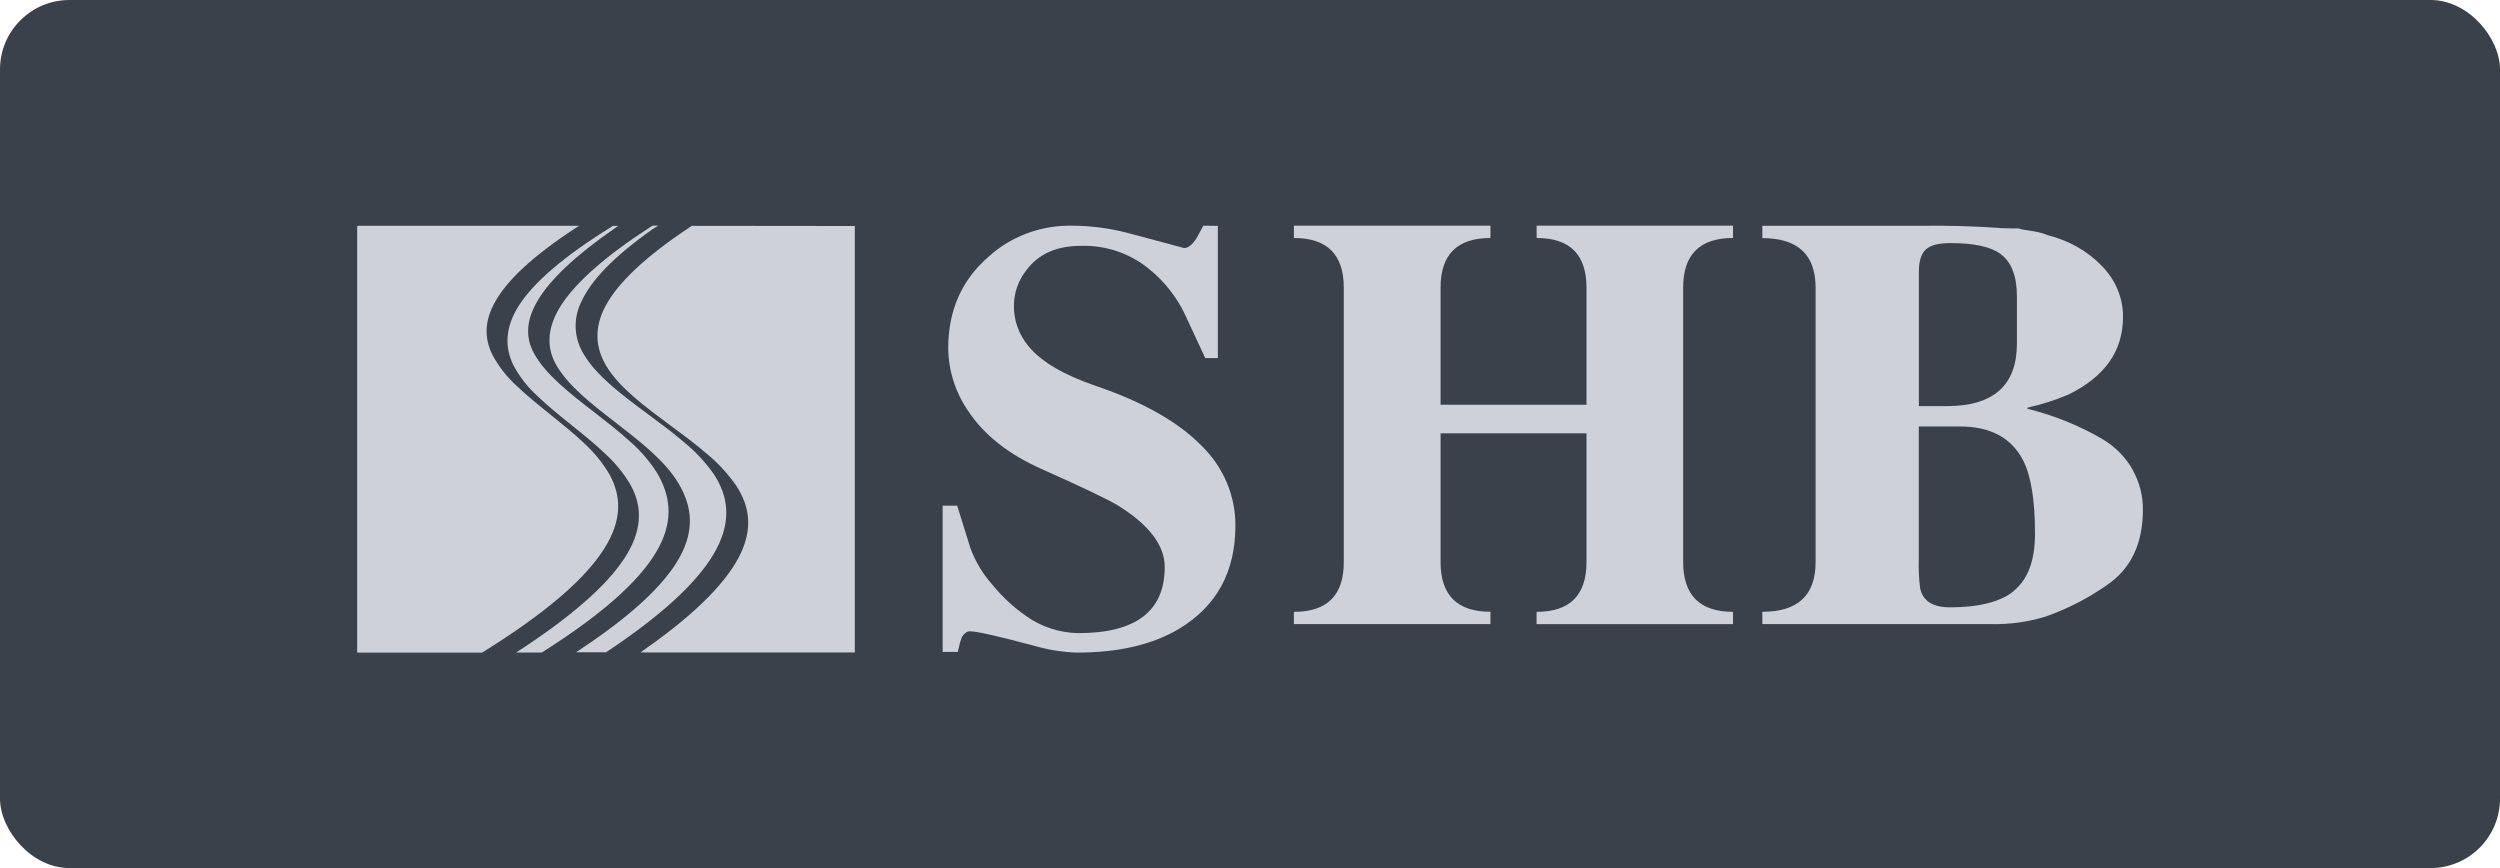 <svg width="144" height="50" viewBox="0 0 144 50" fill="none" xmlns="http://www.w3.org/2000/svg">
<rect width="144" height="50" rx="4" fill="#3A414A" fill-opacity="1"/>
<path fill-rule="evenodd" clip-rule="evenodd" d="M115.994 34.045C115.226 34.667 113.996 34.982 112.318 34.982C111.326 34.982 110.754 34.618 110.599 33.883C110.528 33.32 110.503 32.753 110.522 32.186V24.564H112.881C114.671 24.564 115.888 25.231 116.558 26.568C116.999 27.465 117.218 28.862 117.216 30.76C117.216 32.275 116.812 33.364 115.994 34.033V34.045ZM110.528 15.646C110.528 15.034 110.664 14.604 110.935 14.361C111.205 14.117 111.676 14.002 112.356 14.002C113.708 14.002 114.665 14.21 115.226 14.626C115.859 15.087 116.175 15.906 116.175 17.085V19.789C116.175 22.191 114.829 23.392 112.138 23.392H110.528V15.646ZM122.869 27.109C122.464 26.358 121.838 25.721 121.06 25.267C119.739 24.502 118.296 23.922 116.782 23.546V23.48C117.593 23.301 118.383 23.049 119.138 22.728C121.234 21.705 122.282 20.22 122.284 18.272C122.3 17.166 121.85 16.095 121.024 15.275C120.213 14.448 119.152 13.85 117.971 13.554C117.709 13.447 117.433 13.37 117.151 13.323L116.508 13.222C116.407 13.2 116.328 13.178 116.251 13.156H115.891L115.322 13.143C113.728 13.025 112.129 12.98 110.53 13.008H101.51V13.716C103.558 13.716 104.581 14.67 104.579 16.578V32.378C104.579 34.286 103.556 35.24 101.51 35.24V35.948H114.688C115.763 35.973 116.834 35.823 117.851 35.506C119.113 35.058 120.297 34.448 121.366 33.696C122.743 32.755 123.431 31.313 123.43 29.369C123.442 28.586 123.249 27.811 122.864 27.109H122.869Z" fill="#CFD1D9"/>
<path fill-rule="evenodd" clip-rule="evenodd" d="M91.382 24.96H82.977V32.375C82.977 34.283 83.935 35.238 85.85 35.238V35.946H74.529V35.242C76.446 35.242 77.403 34.288 77.402 32.38V16.571C77.402 14.662 76.444 13.708 74.529 13.708V13H85.85V13.708C83.933 13.708 82.976 14.662 82.977 16.571V23.312H91.382V16.571C91.382 14.662 90.424 13.708 88.51 13.708V13H99.822V13.708C97.906 13.708 96.948 14.662 96.95 16.571V32.375C96.953 34.287 97.911 35.242 99.822 35.242V35.951H88.507V35.242C90.424 35.242 91.382 34.287 91.382 32.375V24.96Z" fill="#CFD1D9"/>
<path fill-rule="evenodd" clip-rule="evenodd" d="M70.148 13.01V20.624H69.421L68.269 18.144C67.776 17.09 67.034 16.159 66.101 15.424C65.028 14.574 63.667 14.124 62.273 14.159C60.873 14.159 59.825 14.622 59.129 15.548C58.666 16.131 58.411 16.841 58.401 17.572C58.384 18.439 58.686 19.283 59.256 19.959C59.988 20.843 61.283 21.602 63.14 22.236C65.857 23.16 67.891 24.317 69.243 25.707C70.482 26.934 71.17 28.574 71.159 30.277C71.159 32.939 70.076 34.921 67.911 36.221C66.386 37.132 64.428 37.589 62.036 37.59C61.219 37.563 60.409 37.436 59.625 37.213C57.518 36.646 56.263 36.363 55.86 36.363C55.703 36.363 55.557 36.467 55.417 36.669L55.308 36.975L55.167 37.552H54.297V29.126H55.133L55.894 31.565C56.186 32.359 56.63 33.093 57.205 33.731C57.751 34.397 58.391 34.987 59.107 35.485C59.974 36.104 61.023 36.449 62.105 36.469C65.429 36.469 67.09 35.2 67.088 32.661C67.088 31.409 66.184 30.223 64.374 29.103C63.843 28.779 62.378 28.08 59.978 27.006C58.083 26.162 56.68 25.052 55.77 23.676C55.028 22.599 54.628 21.34 54.618 20.052C54.618 17.873 55.399 16.112 56.961 14.771C58.194 13.653 59.824 13.021 61.525 13H61.737C62.808 13.002 63.874 13.138 64.907 13.405L68.208 14.288C68.434 14.288 68.67 14.106 68.916 13.729L69.312 13L70.148 13.01Z" fill="#CFD1D9"/>
<path fill-rule="evenodd" clip-rule="evenodd" d="M20.664 13.008H33.351L33.113 13.162C30.654 14.773 29.238 16.135 28.551 17.328C27.863 18.521 27.91 19.514 28.363 20.435C28.715 21.097 29.181 21.696 29.74 22.208C30.33 22.775 31.015 23.325 31.705 23.882C32.395 24.439 33.051 24.961 33.644 25.528C34.225 26.058 34.721 26.669 35.115 27.341C35.776 28.554 35.86 29.932 34.804 31.603C33.748 33.275 31.608 35.202 27.793 37.575L27.746 37.59H20.572V13.025L20.664 13.008ZM39.85 13.008L39.83 13.023C37.114 14.808 35.586 16.315 34.888 17.609C34.19 18.903 34.313 20.058 34.922 21.078C35.664 22.319 37.117 23.396 38.596 24.49C39.336 25.037 40.08 25.589 40.744 26.164C41.383 26.693 41.945 27.305 42.411 27.982C43.146 29.101 43.381 30.368 42.66 31.887C41.938 33.407 40.237 35.235 37.106 37.426L36.89 37.583H49.237V13.018L39.85 13.008ZM35.314 13.008L35.293 13.02C32.418 14.793 30.733 16.29 29.902 17.579C29.071 18.868 29.073 20.017 29.572 21.035C29.924 21.698 30.391 22.298 30.952 22.808C31.532 23.368 32.207 23.91 32.886 24.457C33.566 25.004 34.253 25.553 34.856 26.131C35.439 26.66 35.935 27.271 36.328 27.944C36.939 29.063 37.039 30.332 36.153 31.857C35.267 33.381 33.351 35.217 29.97 37.428L29.724 37.585H31.182L31.232 37.57C35.071 35.141 37.083 33.174 37.958 31.51C38.834 29.846 38.567 28.451 37.836 27.225C37.407 26.549 36.879 25.938 36.268 25.412C35.646 24.842 34.945 24.3 34.253 23.763C32.821 22.656 31.412 21.567 30.743 20.324C30.26 19.422 30.294 18.419 31.005 17.255C31.715 16.09 33.132 14.722 35.39 13.165L35.612 13.01L35.314 13.008ZM34.885 37.572L34.935 37.555C38.484 35.189 40.423 33.249 41.282 31.596C42.142 29.942 41.925 28.557 41.136 27.341C40.669 26.669 40.11 26.06 39.474 25.533C38.818 24.963 38.089 24.424 37.36 23.884C35.868 22.778 34.394 21.686 33.649 20.443C33.354 19.98 33.186 19.452 33.16 18.909C33.135 18.365 33.254 17.825 33.505 17.338C34.054 16.16 35.301 14.821 37.53 13.241L37.681 13.144L37.914 13H37.585L37.417 13.104C34.822 14.793 33.21 16.241 32.369 17.51C31.527 18.779 31.454 19.931 31.992 20.934C32.661 22.175 34.054 23.254 35.468 24.345C36.877 25.437 38.311 26.544 39.077 27.833C39.754 28.972 40.036 30.241 39.312 31.778C38.588 33.315 36.816 35.161 33.414 37.413L33.184 37.57L34.885 37.572Z" fill="#CFD1D9"/>
</svg>
